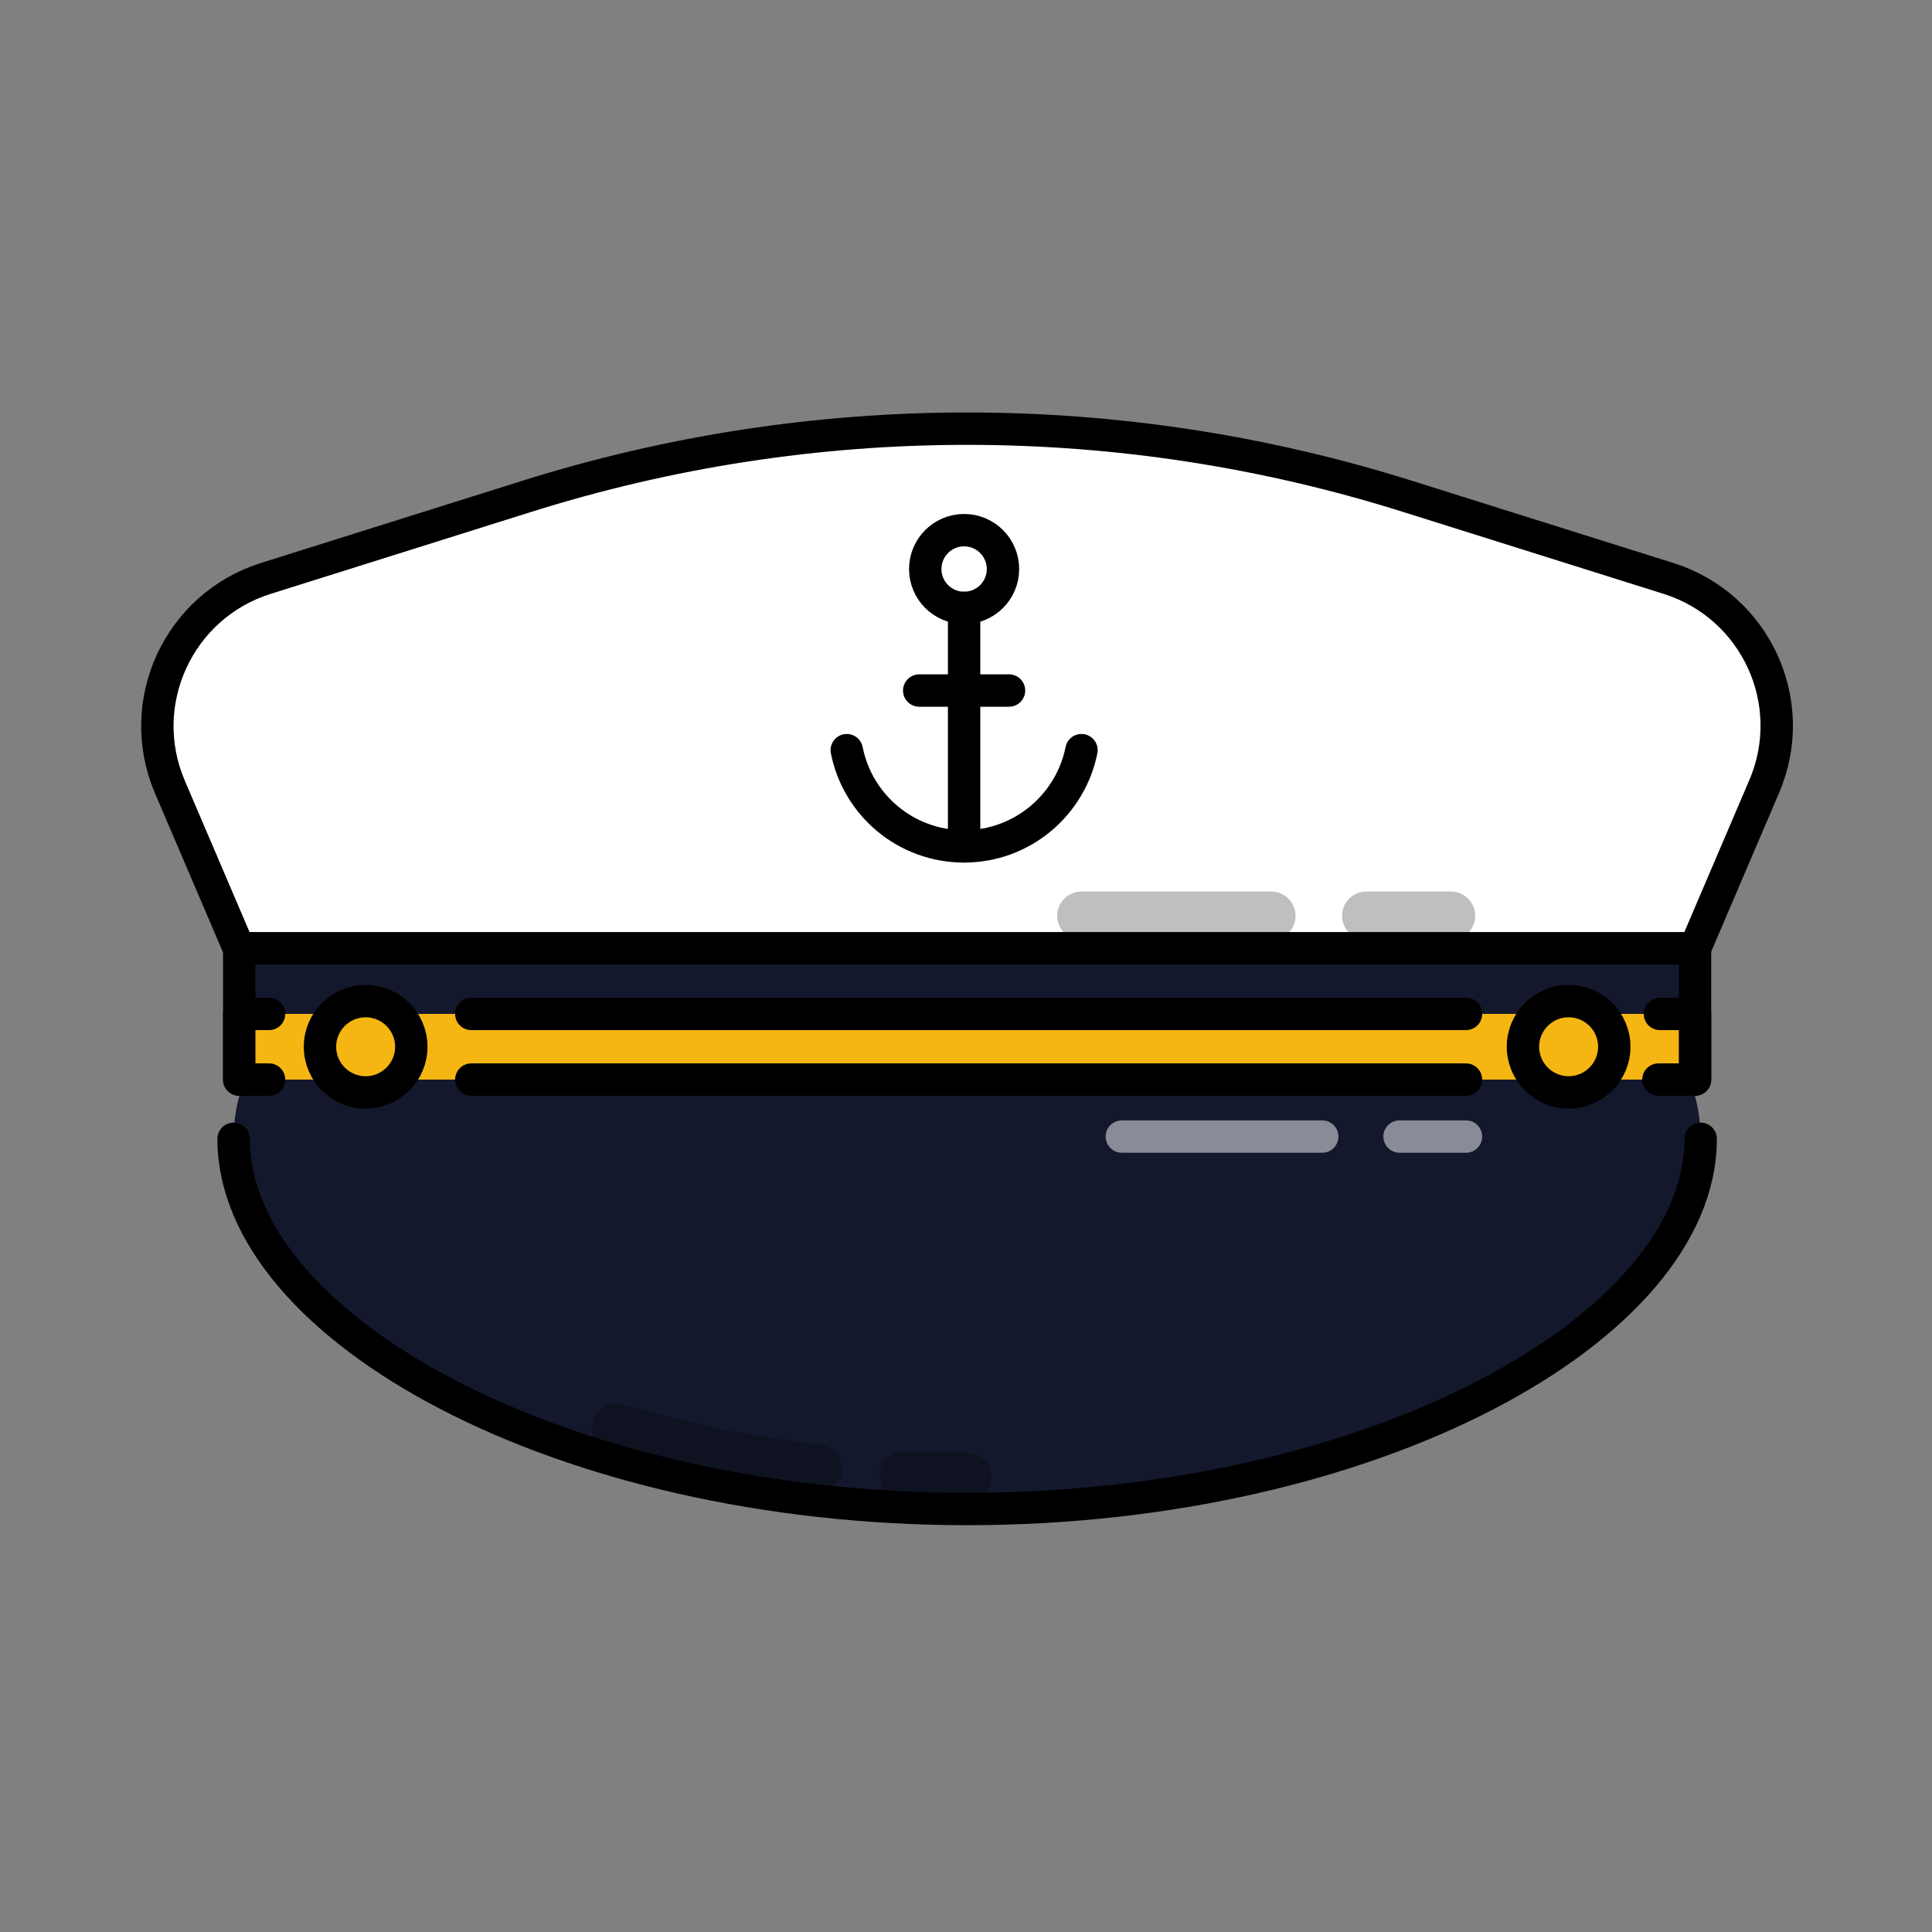 <?xml version="1.0" encoding="utf-8"?>
<!-- Generator: Adobe Illustrator 25.0.0, SVG Export Plug-In . SVG Version: 6.00 Build 0)  -->
<svg version="1.1" id="Layer_1" xmlns="http://www.w3.org/2000/svg" xmlns:xlink="http://www.w3.org/1999/xlink" x="0px" y="0px"
	 viewBox="0 0 512 512" enable-background="new 0 0 512 512" xml:space="preserve">
<rect x="0" y="0" width="512" height="512" fill="#808080" stroke="none"/>
<g>
	<path fill="#13182C" d="M64.8,286.1c-1.9,5.1-2.9,10.3-2.9,15.7c0,50.2,87,98.1,194.4,98.1s194.4-47.9,194.4-98.1
		c0-5.4-1-10.6-2.9-15.7H64.8z"/>
	
		<path fill="none" stroke="#000000" stroke-width="8.582" stroke-linecap="round" stroke-linejoin="round" stroke-miterlimit="10" d="
		M61.9,301.8c0,50.2,87,98.1,194.4,98.1s194.4-47.9,194.4-98.1"/>
	
		<path opacity="0.25" fill="none" stroke="#000000" stroke-width="12.873" stroke-linecap="round" stroke-linejoin="round" stroke-miterlimit="10" d="
		M256.3,391.4c-5.7,0-11.3-0.1-16.8-0.4"/>
	
		<path opacity="0.25" fill="none" stroke="#000000" stroke-width="12.873" stroke-linecap="round" stroke-linejoin="round" stroke-miterlimit="10" d="
		M216.7,389.2c-19.3-2.2-37.2-6-53.5-10.9"/>
	
		<line opacity="0.5" fill="none" stroke="#FFFFFF" stroke-width="8.582" stroke-linecap="round" stroke-linejoin="round" stroke-miterlimit="10" x1="297.3" y1="301.2" x2="350.4" y2="301.2"/>
	
		<line opacity="0.5" fill="none" stroke="#FFFFFF" stroke-width="8.582" stroke-linecap="round" stroke-linejoin="round" stroke-miterlimit="10" x1="370.9" y1="301.2" x2="388.5" y2="301.2"/>
	<rect x="63.4" y="251.3" fill="#13182C" width="385.9" height="34.9"/>
	
		<polyline fill="none" stroke="#000000" stroke-width="8.582" stroke-linecap="round" stroke-linejoin="round" stroke-miterlimit="10" points="
		449.2,286.1 449.2,251.3 63.4,251.3 63.4,286.1 	"/>
	<path fill="#FFFFFF" stroke="#000000" stroke-width="8.582" stroke-miterlimit="10" d="M442.2,153.3l-69-21.7
		c-76.1-24-157.7-24-233.8,0l-69,21.7c-23.1,7.3-34.9,32.9-25.4,55.2l18.3,42.8h385.9l18.3-42.8
		C477.1,186.2,465.3,160.6,442.2,153.3z"/>
	
		<line opacity="0.25" fill="none" stroke="#000000" stroke-width="12.873" stroke-linecap="round" stroke-linejoin="round" stroke-miterlimit="10" x1="336.9" y1="242.7" x2="286.6" y2="242.7"/>
	
		<line opacity="0.25" fill="none" stroke="#000000" stroke-width="12.873" stroke-linecap="round" stroke-linejoin="round" stroke-miterlimit="10" x1="384.5" y1="242.7" x2="362.1" y2="242.7"/>
	<rect x="63.4" y="268.7" fill="#F5B613" width="385.9" height="17.4"/>
	
		<line fill="none" stroke="#000000" stroke-width="8.582" stroke-linecap="round" stroke-linejoin="round" stroke-miterlimit="10" x1="388.5" y1="268.7" x2="124.9" y2="268.7"/>
	
		<polyline fill="none" stroke="#000000" stroke-width="8.582" stroke-linecap="round" stroke-linejoin="round" stroke-miterlimit="10" points="
		439.5,286.1 449.2,286.1 449.2,268.7 439.9,268.7 	"/>
	
		<line fill="none" stroke="#000000" stroke-width="8.582" stroke-linecap="round" stroke-linejoin="round" stroke-miterlimit="10" x1="124.9" y1="286.1" x2="388.5" y2="286.1"/>
	
		<polyline fill="none" stroke="#000000" stroke-width="8.582" stroke-linecap="round" stroke-linejoin="round" stroke-miterlimit="10" points="
		71.3,268.7 63.4,268.7 63.4,286.1 71.3,286.1 	"/>
	<g>
		
			<circle fill="#F5B613" stroke="#000000" stroke-width="8.582" stroke-linecap="round" stroke-linejoin="round" stroke-miterlimit="10" cx="96.9" cy="277.4" r="12.1"/>
		
			<circle fill="#F5B613" stroke="#000000" stroke-width="8.582" stroke-linecap="round" stroke-linejoin="round" stroke-miterlimit="10" cx="415.7" cy="277.4" r="12.1"/>
	</g>
	
		<circle fill="#FFFFFF" stroke="#000000" stroke-width="8.582" stroke-linecap="round" stroke-linejoin="round" stroke-miterlimit="10" cx="255.5" cy="150.8" r="10.3"/>
	
		<line fill="none" stroke="#000000" stroke-width="8.582" stroke-linecap="round" stroke-linejoin="round" stroke-miterlimit="10" x1="255.5" y1="224.3" x2="255.5" y2="161.1"/>
	
		<path fill="none" stroke="#000000" stroke-width="8.582" stroke-linecap="round" stroke-linejoin="round" stroke-miterlimit="10" d="
		M224.4,198.8c2.9,14.6,15.7,25.5,31.1,25.5s28.2-11,31.1-25.5"/>
	
		<line fill="none" stroke="#000000" stroke-width="8.582" stroke-linecap="round" stroke-linejoin="round" stroke-miterlimit="10" x1="243.6" y1="183" x2="267.4" y2="183"/>
</g>
</svg>
